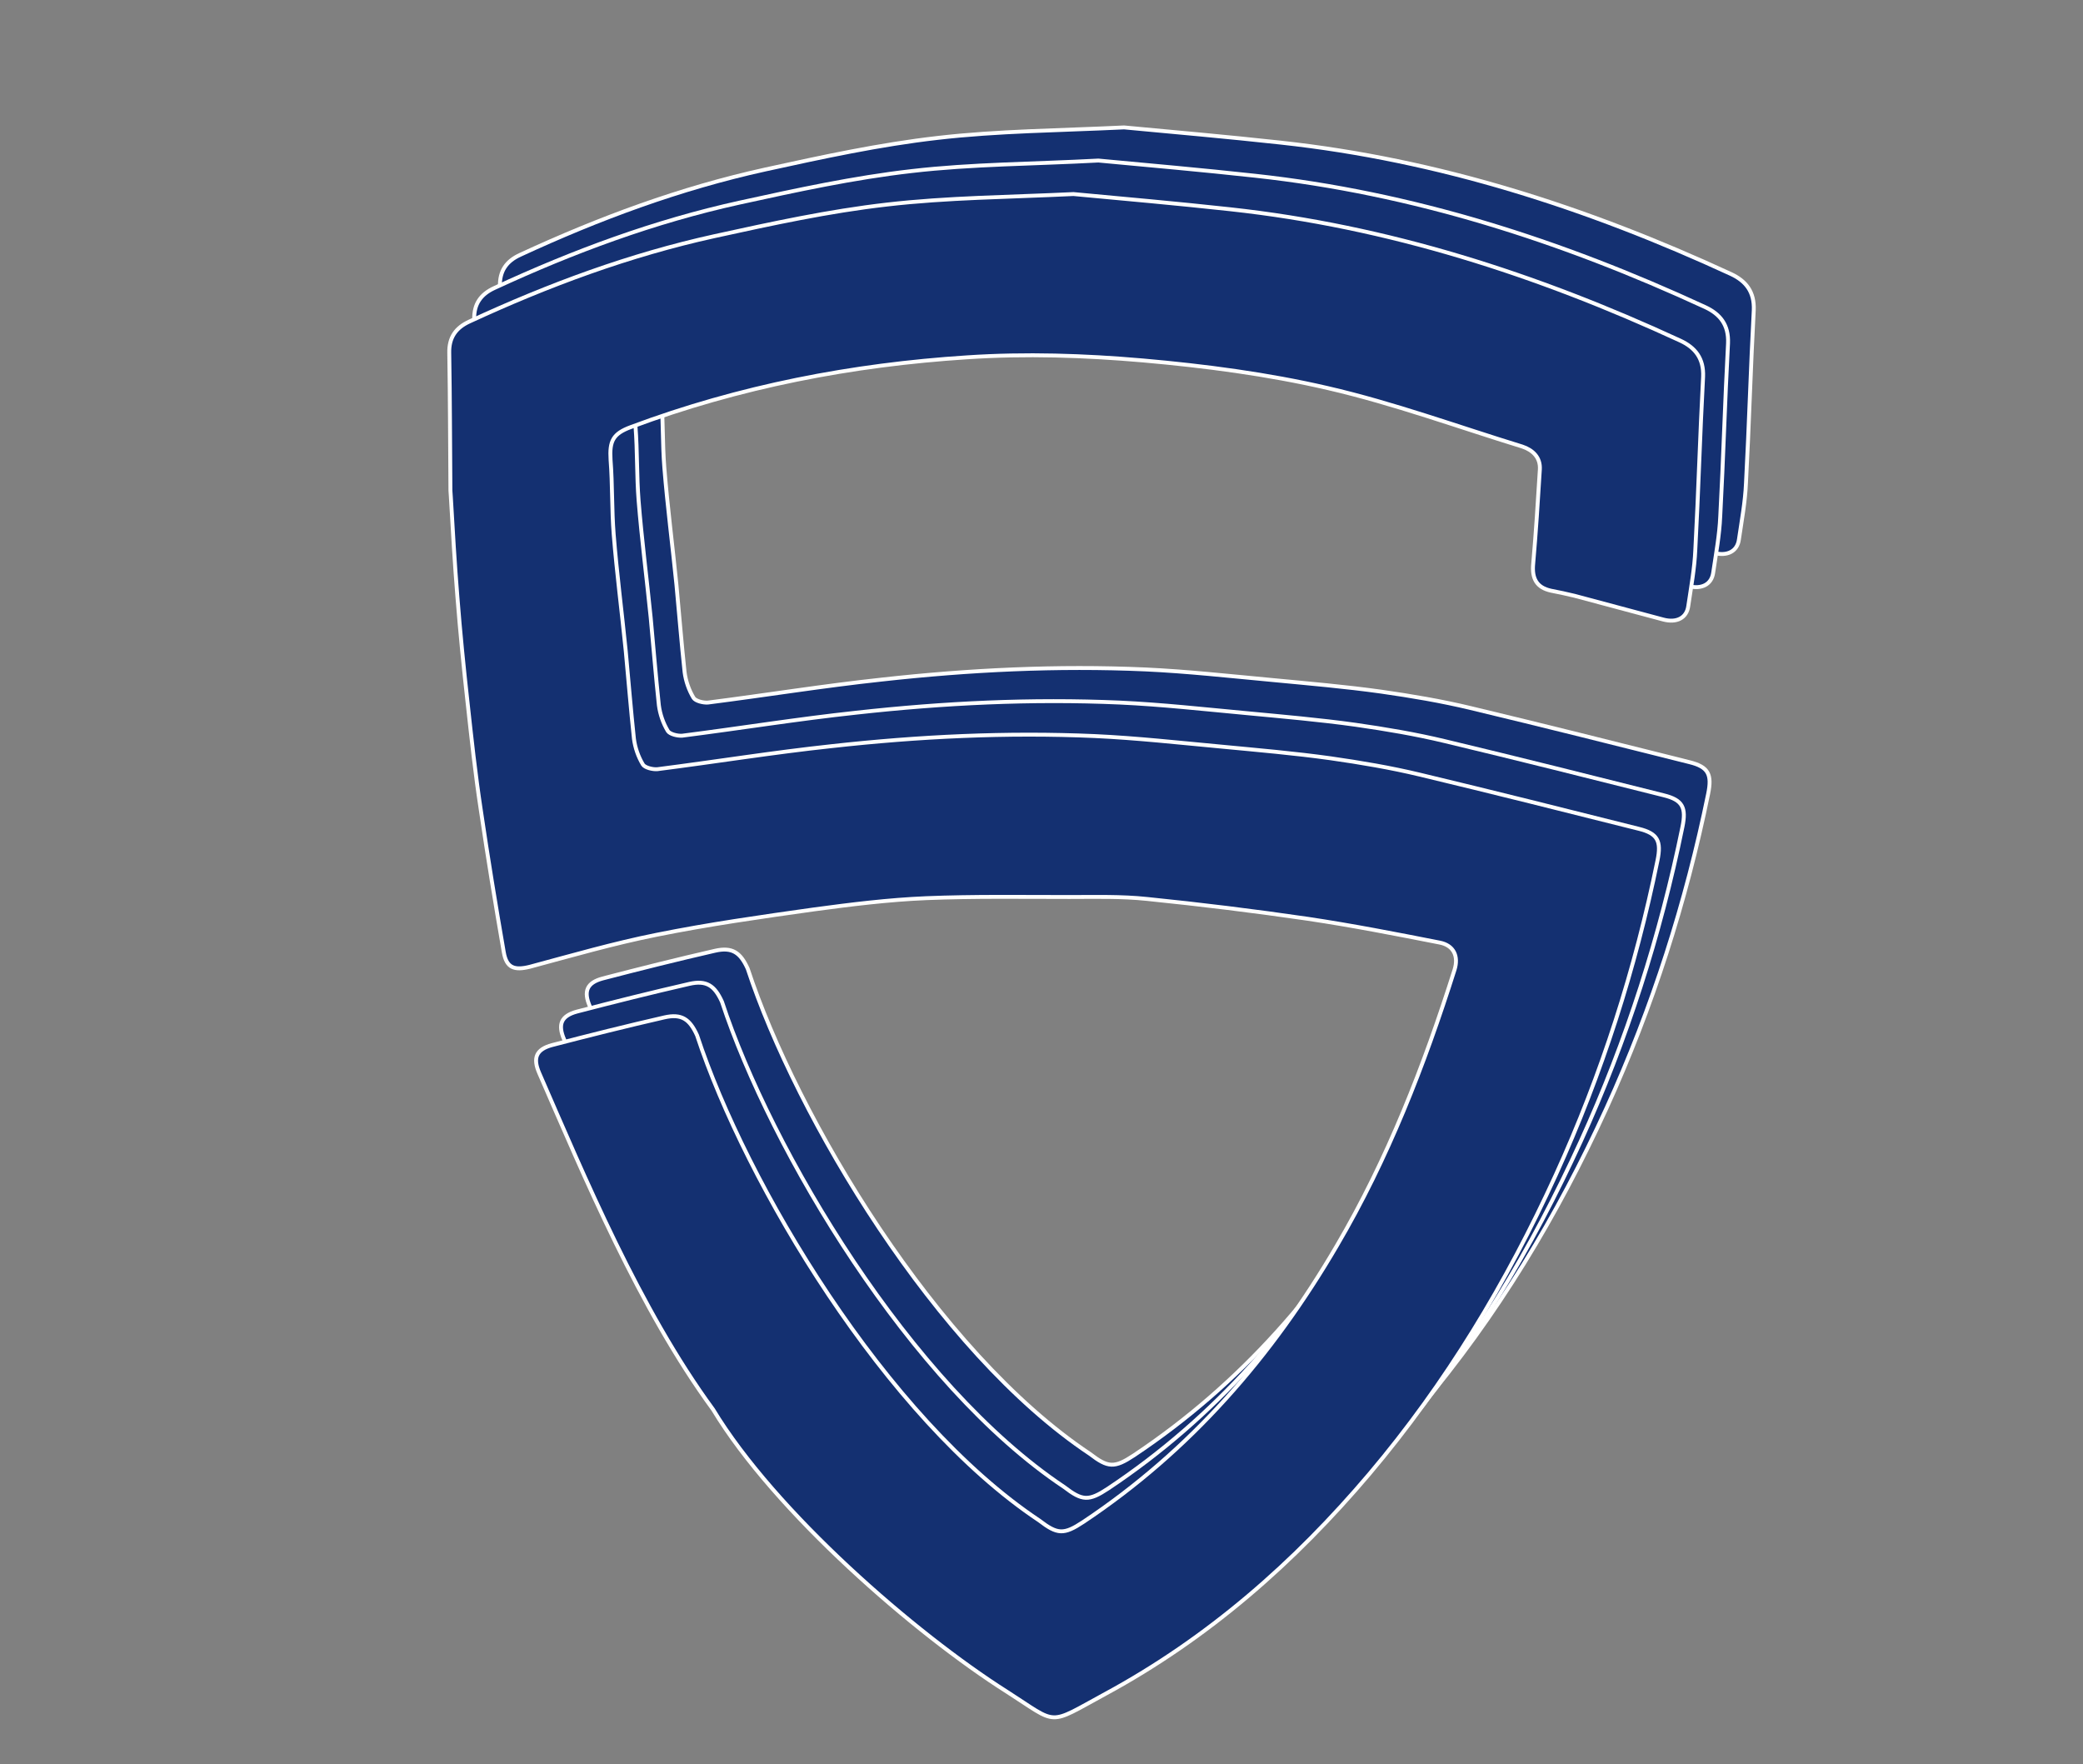 <?xml version="1.0" encoding="UTF-8"?> <!-- Generator: Adobe Illustrator 19.2.1, SVG Export Plug-In . SVG Version: 6.00 Build 0) --> <svg xmlns="http://www.w3.org/2000/svg" xmlns:xlink="http://www.w3.org/1999/xlink" id="Слой_1" x="0px" y="0px" viewBox="0 0 534.6 452.8" style="enable-background:new 0 0 534.6 452.8;" xml:space="preserve"><rect x="0" y="0" width="534.6" height="452.8" fill="#808080" stroke="none"/> <style type="text/css"> .st0{fill:#143071;stroke:#FFFFFF;stroke-miterlimit:10;} </style> <g> <path class="st0" d="M288.5,32.7c12.8,1.2,26.5,2.4,40.2,3.9c40.5,4.4,78.7,16.7,115.5,33.7c3.9,1.8,6.1,4.6,5.9,9.3 c-0.8,14.8-1.2,29.6-2,44.4c-0.2,4.8-1.1,9.6-1.8,14.4c-0.4,3.1-3,4.4-6.4,3.5c-7.6-2-15.2-4.1-22.8-6.1c-2-0.5-4-0.9-6-1.3 c-3.7-0.8-5-3.1-4.6-7c0.7-8,1.2-16,1.7-24.1c0.2-3.1-1.8-5-4.5-5.9c-16.6-5.1-33-11.1-49.9-15c-15.5-3.6-31.6-5.7-47.5-7.1 c-15-1.3-30.1-1.8-45.1-0.8c-29.5,1.9-58.5,7.5-86.3,17.9c-4.6,1.7-5.5,3.6-5.2,8.4c0.5,6.4,0.3,12.8,0.8,19.1 c0.8,10,2.1,20,3.1,30c0.7,7.5,1.3,15,2.1,22.5c0.3,2.3,1.1,4.6,2.3,6.6c0.5,0.8,2.5,1.3,3.7,1.2c14.9-1.9,29.7-4.3,44.6-5.9 c22.5-2.5,45-3.6,67.7-2.6c10.8,0.5,21.6,1.7,32.4,2.7c9.4,0.9,18.8,1.7,28.1,3c7.7,1.1,15.4,2.4,22.9,4.2 c18.8,4.5,37.5,9.2,56.2,13.9c4.9,1.2,5.8,3.2,4.8,8.1c-5.7,27.9-14.3,54.8-26.1,80.7c-12.6,27.6-28.1,53.4-47.8,76.7 c-19.3,22.8-41.4,42.2-67.8,56.5c-15.1,8.2-11.9,8-25.2-0.5c-23.7-15-59.6-46.2-75.5-72.5c-18.9-25.8-33-59.7-44.6-86.3 c-1.7-3.9-0.8-6.1,3.3-7.2c9.6-2.5,19.2-4.9,28.8-7.1c4.4-1,6.5,0.4,8.4,4.6c12.5,38,48.3,98.2,87.8,124.5 c4.7,3.6,6.3,3.7,11.3,0.4c27.5-18.3,48.5-42.5,65.1-70.9c13.1-22.3,22.4-46.2,30.2-70.8c1.1-3.5-0.2-6.3-3.8-7 c-11.2-2.2-22.4-4.4-33.8-6.1c-13.7-2-27.5-3.7-41.3-5.1c-6.6-0.7-13.3-0.5-19.9-0.5c-12.3,0-24.5-0.2-36.8,0.3 c-9.6,0.4-19.3,1.6-28.9,2.9c-13.5,1.9-26.9,3.8-40.3,6.5c-11,2.2-21.7,5.3-32.5,8.2c-4,1-6,0.3-6.7-3.7 c-2.1-12.1-4.1-24.3-5.9-36.5c-1.4-9.2-2.4-18.4-3.4-27.6c-1-9-1.9-18-2.6-27c-0.7-8.6-1.2-17.3-1.7-25.9c0-0.5-0.1-1-0.1-1.5 c-0.1-11.8-0.1-23.5-0.3-35.3c-0.1-4,1.7-6.5,5.2-8.1c20.3-9.4,41.1-17.1,62.9-21.9c14.6-3.2,29.3-6.4,44.2-8.1 C256.1,33.6,271.9,33.5,288.5,32.7z"></path> <path class="st0" d="M281.9,41.2c12.8,1.2,26.5,2.4,40.2,3.9c40.5,4.4,78.7,16.7,115.5,33.7c3.9,1.8,6.1,4.6,5.9,9.3 c-0.8,14.8-1.2,29.6-2,44.4c-0.2,4.8-1.1,9.6-1.8,14.4c-0.4,3.1-3,4.4-6.4,3.5c-7.6-2-15.2-4.1-22.8-6.1c-2-0.5-4-0.9-6-1.3 c-3.7-0.8-5-3.1-4.6-7c0.7-8,1.2-16,1.7-24.1c0.2-3.1-1.8-5-4.5-5.9c-16.6-5.1-33-11.1-49.9-15c-15.5-3.6-31.6-5.7-47.5-7.1 c-15-1.3-30.1-1.8-45.1-0.8c-29.5,1.9-58.5,7.5-86.3,17.9c-4.6,1.7-5.5,3.6-5.2,8.4c0.5,6.4,0.3,12.8,0.8,19.1 c0.8,10,2.1,20,3.1,30c0.7,7.5,1.3,15,2.1,22.5c0.3,2.3,1.1,4.6,2.3,6.6c0.5,0.8,2.5,1.3,3.7,1.2c14.9-1.9,29.7-4.3,44.6-5.9 c22.5-2.5,45-3.6,67.7-2.6c10.8,0.5,21.6,1.7,32.4,2.7c9.4,0.9,18.8,1.7,28.1,3c7.7,1.1,15.4,2.4,22.9,4.2 c18.8,4.5,37.5,9.2,56.2,13.9c4.9,1.2,5.8,3.2,4.8,8.1c-5.7,27.9-14.3,54.8-26.1,80.7c-12.6,27.6-28.1,53.4-47.8,76.7 c-19.3,22.8-41.4,42.2-67.8,56.5c-15.1,8.2-11.9,8-25.2-0.5c-23.7-15-59.6-46.2-75.5-72.5c-18.9-25.8-33-59.7-44.6-86.3 c-1.7-3.9-0.8-6.1,3.3-7.2c9.6-2.5,19.2-4.9,28.8-7.1c4.4-1,6.5,0.4,8.4,4.6c12.5,38,48.3,98.2,87.8,124.5 c4.7,3.6,6.3,3.7,11.3,0.4c27.5-18.3,48.5-42.5,65.1-70.9c13.1-22.3,22.4-46.2,30.2-70.8c1.1-3.5-0.2-6.3-3.8-7 c-11.2-2.2-22.4-4.4-33.8-6.1c-13.7-2-27.5-3.7-41.3-5.1c-6.6-0.7-13.3-0.5-19.9-0.5c-12.3,0-24.5-0.2-36.8,0.3 c-9.6,0.4-19.3,1.6-28.9,2.9c-13.5,1.9-26.9,3.8-40.3,6.5c-11,2.2-21.7,5.3-32.5,8.2c-4,1-6,0.3-6.7-3.7 c-2.1-12.1-4.1-24.3-5.9-36.5c-1.4-9.2-2.4-18.4-3.4-27.6c-1-9-1.9-18-2.6-27c-0.7-8.6-1.2-17.3-1.7-25.9c0-0.5-0.1-1-0.1-1.5 c-0.1-11.8-0.1-23.5-0.3-35.3c-0.1-4,1.7-6.5,5.2-8.1c20.3-9.4,41.1-17.1,62.9-21.9c14.6-3.2,29.3-6.4,44.2-8.1 C249.5,42.1,265.2,42.1,281.9,41.2z"></path> <path class="st0" d="M275.5,49.8c12.8,1.2,26.5,2.4,40.2,3.9c40.5,4.4,78.7,16.7,115.5,33.7c3.9,1.8,6.1,4.6,5.9,9.3 c-0.8,14.8-1.2,29.6-2,44.4c-0.2,4.8-1.1,9.6-1.8,14.4c-0.4,3.1-3,4.4-6.4,3.5c-7.6-2-15.2-4.1-22.8-6.1c-2-0.5-4-0.9-6-1.3 c-3.7-0.8-5-3.1-4.6-7c0.7-8,1.2-16,1.7-24.1c0.2-3.1-1.8-5-4.5-5.9c-16.6-5.1-33-11.1-49.9-15c-15.5-3.6-31.6-5.7-47.5-7.1 c-15-1.3-30.1-1.8-45.1-0.8c-29.5,1.9-58.5,7.5-86.3,17.9c-4.6,1.7-5.5,3.6-5.2,8.4c0.5,6.4,0.3,12.8,0.8,19.1 c0.8,10,2.1,20,3.1,30c0.7,7.5,1.3,15,2.1,22.5c0.3,2.3,1.1,4.6,2.3,6.6c0.5,0.8,2.5,1.3,3.7,1.2c14.9-1.9,29.7-4.3,44.6-5.9 c22.5-2.5,45-3.6,67.7-2.6c10.8,0.5,21.6,1.7,32.4,2.7c9.4,0.9,18.8,1.7,28.1,3c7.7,1.1,15.4,2.4,22.9,4.2 c18.8,4.5,37.5,9.2,56.2,13.9c4.9,1.2,5.8,3.2,4.8,8.1c-5.7,27.9-14.3,54.8-26.1,80.7c-12.6,27.6-28.1,53.4-47.8,76.7 c-19.3,22.8-41.4,42.2-67.8,56.5c-15.1,8.2-11.9,8-25.2-0.5c-23.7-15-59.6-46.2-75.5-72.5c-18.9-25.8-33-59.7-44.6-86.3 c-1.7-3.9-0.8-6.1,3.3-7.2c9.6-2.5,19.2-4.9,28.8-7.1c4.4-1,6.5,0.4,8.4,4.6c12.5,38,48.3,98.2,87.8,124.5 c4.7,3.6,6.3,3.7,11.3,0.4c27.5-18.3,48.5-42.5,65.1-70.9c13.1-22.3,22.4-46.2,30.2-70.8c1.1-3.5-0.2-6.3-3.8-7 c-11.2-2.2-22.4-4.4-33.8-6.1c-13.7-2-27.5-3.7-41.3-5.1c-6.6-0.7-13.3-0.5-19.9-0.5c-12.3,0-24.5-0.2-36.8,0.3 c-9.6,0.4-19.3,1.6-28.9,2.9c-13.5,1.9-26.9,3.8-40.3,6.5c-11,2.2-21.7,5.3-32.5,8.2c-4,1-6,0.3-6.7-3.7 c-2.1-12.1-4.1-24.3-5.9-36.5c-1.4-9.2-2.4-18.4-3.4-27.6c-1-9-1.9-18-2.6-27c-0.7-8.6-1.2-17.3-1.7-25.9c0-0.5-0.1-1-0.1-1.5 c-0.1-11.8-0.1-23.5-0.3-35.3c-0.1-4,1.7-6.5,5.2-8.1c20.3-9.4,41.1-17.1,62.9-21.9c14.6-3.2,29.3-6.4,44.2-8.1 C243.1,50.7,258.8,50.6,275.5,49.8z"></path> </g> </svg> 